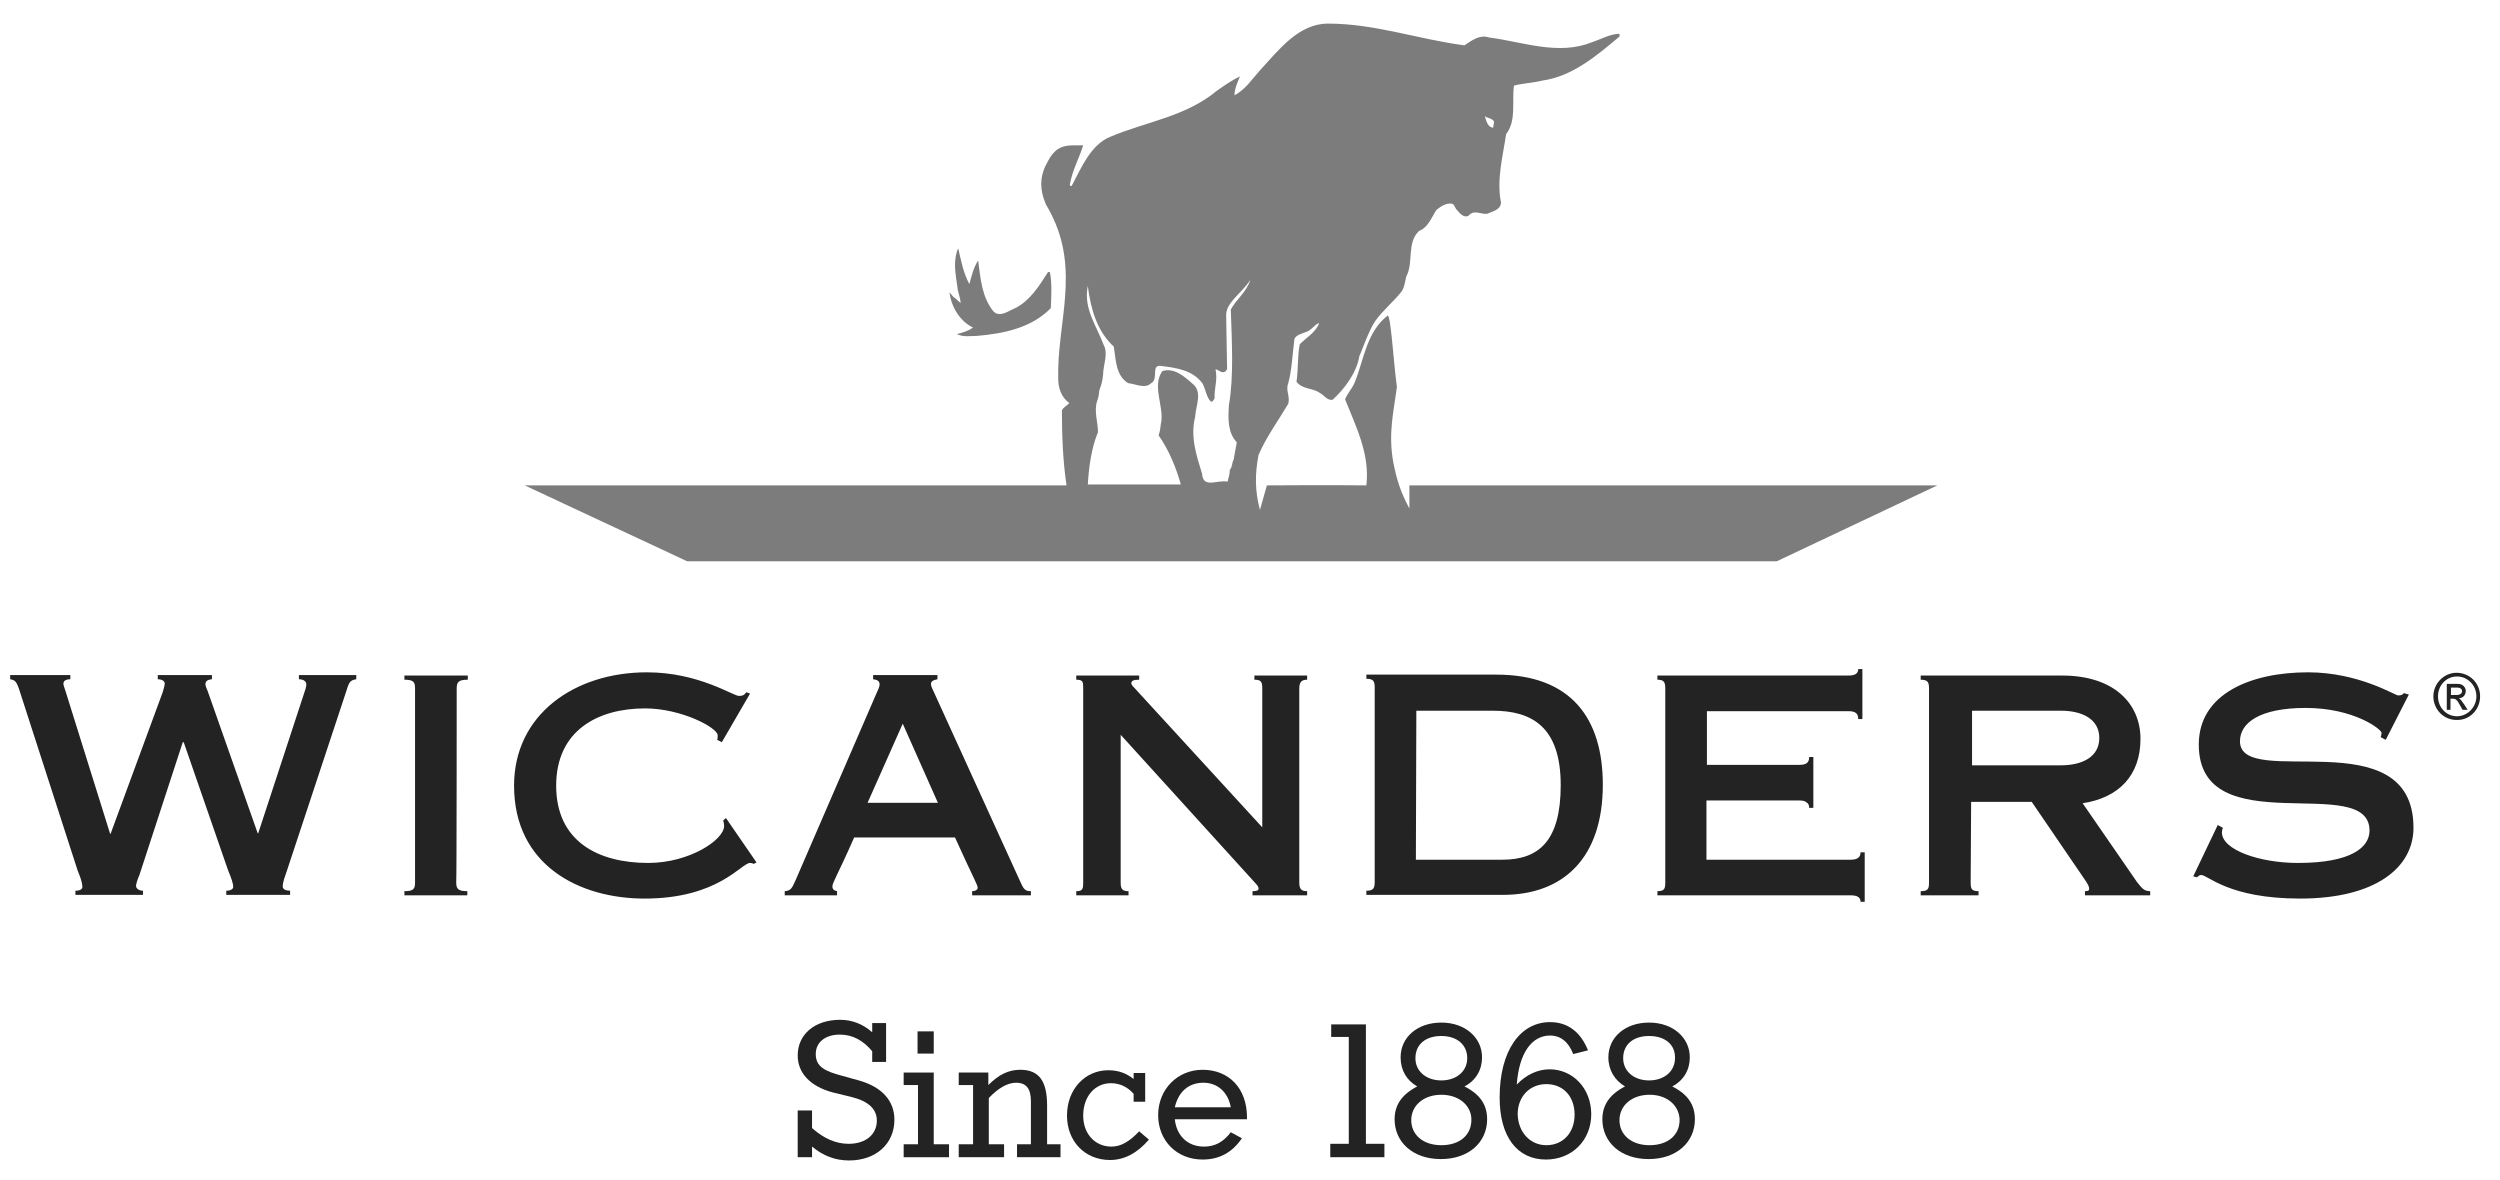 <?xml version="1.0" encoding="utf-8"?>
<!-- Generator: Adobe Illustrator 21.1.0, SVG Export Plug-In . SVG Version: 6.00 Build 0)  -->
<svg version="1.1" id="Layer_1" xmlns="http://www.w3.org/2000/svg" xmlns:xlink="http://www.w3.org/1999/xlink" x="0px" y="0px"
	 viewBox="0 0 540.3 255" style="enable-background:new 0 0 540.3 255;" xml:space="preserve">
<style type="text/css">
	.st0{fill:#7C7C7C;}
	.st1{fill:#232323;}
</style>
<g>
	<g>
		<g>
			<path class="st0" d="M206.4,57.3c0,1.9,0.4,3.6,0.6,5.4c0.2,0.9,0.6,1.9,0.6,2.8l-1.1-1c-0.6-0.3-0.9-1-1.3-1.3
				c0.4,3.1,2.2,6.2,5.1,7.6c-1,0.7-2.2,1.1-3.5,1.4c1.4,0.7,2.8,0.4,4.3,0.4c6-0.5,11.9-1.8,16-6c0.1-2.5,0.3-5.4-0.2-7.8h-0.4
				c-1.9,3-3.9,6.2-7.1,7.8c-1.5,0.6-3.3,2.1-4.7,0.7c-2.5-3.1-2.8-7.1-3.3-11c-1,1.5-1.4,3.3-1.9,5.1c-1.3-2.4-1.8-5.1-2.4-7.7
				C206.6,54.6,206.4,56,206.4,57.3 M270.2,60.5c-1,1.6-2.5,2.9-3.7,4.3c-0.7,0.9-1.5,1.9-1.5,3.3l0.2,11.7l-0.4,0.5
				c-0.8,0.5-1.4-0.4-2.1-0.5c0.5,2.4-0.3,4-0.2,6.3c-0.2,0.2-0.3,0.8-0.8,0.7c-1-1-1.1-2.6-1.8-3.9c-2.1-2.9-5.6-3.4-8.9-3.8
				c-2.4-0.4-0.5,2.8-2.2,3.7c-1.3,1.3-3.3,0.2-5,0c-2.7-1.7-2.6-5-3.1-7.9c-3.6-3.3-5-8.2-5.6-13.1c-1,4.9,1.9,8.6,3.4,12.7
				c1.1,1.9-0.1,4.4-0.1,6.5c-0.1,1.2-0.4,2.3-0.8,3.3c-0.1,0.9-0.2,1.7-0.5,2.4c-0.7,2.2,0.2,4.6,0.2,6.7c-1.4,3.3-2,7.6-2.2,11.3
				h20.1c-1-3.6-2.6-7.5-4.8-10.6l0.2-0.7c0.2-0.6,0.2-1.6,0.4-2.4c0.4-3.6-2-7.6,0.2-10.8c2.5-0.8,4.7,1.1,6.5,2.7
				c2.3,1.8,0.7,4.8,0.6,7.2c-1.1,4.3,0.3,8.4,1.5,12.3c0.2,3.3,3.4,1.2,5.5,1.7c0.2-0.8,0.5-1.7,0.5-2.6c0.6-0.6,0.4-1.5,0.8-2.1
				c0.2-1.3,0.5-2.6,0.7-3.8c-2-2.1-1.9-5.2-1.7-8.1c1.1-6.2,0.6-14.2,0.4-20.6C267.1,64.8,269.5,63,270.2,60.5 M320.9,25.1
				c0.3,1,0.6,2.4,1.8,2.5l0.2-1.3C322.5,25.5,321.5,25.6,320.9,25.1 M316.5,9.8c1.5-1,3.3-2.4,5.3-1.7c7.2,0.9,15,4,22.3,1
				c1.9-0.6,3.7-1.7,5.8-1.8c0.2,0.1,0.1,0.4,0.1,0.6c-5,4.2-10.2,8.6-16.6,9.5c-2,0.5-4.3,0.6-6.2,1.1c-0.5,3.5,0.6,7.5-1.7,10.5
				c-0.7,4.8-2.1,9.8-1.1,14.8c-0.1,1.6-1.9,1.9-3,2.4c-1.3,0.2-2.8-1-4,0.4c-1,0.6-1.9-0.5-2.5-1.2c-0.5-0.4-0.5-1.3-1.2-1.4
				c-1.3-0.1-2.3,0.6-3.3,1.4c-1,1.6-1.8,3.8-3.7,4.5c-2.7,2.5-1.2,6.8-2.7,9.7c-0.2,0.2-0.4,2.6-1.1,3.4c-1.6,2.1-4,4-5.7,6.4
				c-1.4,2-3.2,7.3-3.4,7.5c-0.6,3.7-3.2,7.1-5.8,9.5c-1.2,0.2-1.8-1-2.8-1.5c-1.5-1.1-3.7-0.7-5-2.4c0.4-2.7,0.2-5.6,0.7-8.1
				c1.5-1.5,3.5-2.6,4.2-4.6c-1,0.3-1.7,1.7-3,2c-0.8,0.4-2.4,0.6-2.4,1.9c-0.4,3.2-0.5,6.2-1.3,9.2c-0.6,1.5,0.5,2.8,0,4.4
				c-2.2,3.7-4.7,7.1-6.4,11c-0.8,4.1-0.8,7.8,0.3,11.9l1.5-5.3c0,0,14.5-0.1,21.5,0c0.8-6.8-2.3-12.8-4.6-18.6
				c0.5-1.3,1.6-2.4,2.1-3.7c2-4.9,2.5-10.8,7.1-14.4c0.7-0.1,1.3,10.5,2,15.4c-0.7,5.4-1.9,10-0.8,16.2c0.8,4.1,1.6,6.5,3.5,10.1
				l0-5h114.1l-34.7,16.4H148.5l-35.1-16.4h117.1c-0.8-5.3-1-11-1-16.2c0.3-0.7,1.1-1,1.6-1.6c-1.7-1.2-2.4-3.2-2.4-5.3
				c-0.3-11.9,4.8-23.3-1.6-35.7c-0.4-0.8-0.7-1.3-1.1-2c-1.4-3.4-1.3-6.2,0.5-9.3c0.6-1.1,1.1-1.8,2-2.5c1.8-1.2,3.6-0.8,5.6-0.9
				c-0.9,2.9-2.4,5.5-2.9,8.6c0.1,0.2,0.2,0.2,0.4,0.2c2.1-3.9,4.1-9,8.5-10.7c7.6-3.2,16.2-4.3,22.9-9.9c1.6-1.1,3.1-2.2,5-3.1
				c0,0-1.3,2.7-1.2,4.1c2.4-1.3,3.8-3.5,5.5-5.4c4-4.3,8.3-10.1,14.7-10.1C297.2,5.1,306.5,8.5,316.5,9.8"/>
		</g>
	</g>
	<path class="st1" d="M520.6,150.1l-1.1-0.3c-0.2,0.2-0.3,0.5-1.2,0.5c-0.7,0-8.5-5-19.5-5c-12.3,0-23.6,4.6-23.6,15.6
		c0,21.7,36.9,5.8,36.9,18.6c0,3.6-3.9,7-15.5,7c-8.2,0-16.4-2.8-16.4-6.6c0-0.6,0.2-0.8,0.2-1l-1.1-0.6l-5.3,11.1l0.8,0.2
		c0.3-0.2,0.5-0.5,0.9-0.5c1.5,0,5.9,5.1,21.4,5.1c16.3,0,24.5-6.7,24.5-15.3c0-23.7-37.5-8-37.5-18.7c0-4,4.3-7.2,14.2-7.2
		c10.4,0,16.4,4.6,16.4,5.4c0,0.3-0.1,0.7-0.2,0.9l1.1,0.6L520.6,150.1z M426.2,153.6h19.2c4.6,0,8.3,1.8,8.3,5.9
		c0,4.1-3.7,5.9-8.3,5.9h-19.2V153.6z M426,173.3h13.1l11.6,17c0.6,0.9,0.8,1.3,0.8,1.8c0,0.3-0.1,0.5-0.9,0.5v0.9h14.1v-0.9
		c-1.4,0-1.8-0.7-2.8-1.9l-11.8-17.1c7.9-1.2,12.5-6.1,12.5-13.9c0-7.7-5.8-13.7-16.9-13.7h-30.6v0.9c1.5,0,1.8,0.5,1.8,1.9v41.9
		c0,1.4-0.2,1.9-1.8,1.9v0.9h12.5v-0.9c-1.5,0-1.7-0.5-1.7-1.9L426,173.3L426,173.3z M358.2,193.5H400c1.5,0,2.1,0.5,2.1,1.4h0.9
		v-10.7h-0.9c0,1-0.6,1.6-2.1,1.6h-31.2V173h20c0.8,0,1.3,0.1,1.6,0.4c0.4,0.2,0.6,0.6,0.6,1.2h0.9v-11H391c0,1.2-0.6,1.7-2.1,1.7
		h-20v-11.6h30.6c1.5,0,2.1,0.5,2.1,1.7h0.9v-10.8h-0.9c0,0.9-0.6,1.4-2.1,1.4h-41.3v0.9c1.4,0,1.7,0.5,1.7,1.9v41.9
		c0,1.4-0.2,1.9-1.7,1.9L358.2,193.5L358.2,193.5z M306.1,153.6h16.5c8.4,0,14.7,3.4,14.7,16.1c0,11.9-4.6,16.1-12.6,16.1h-18.7
		L306.1,153.6L306.1,153.6z M297.1,190.6c0,1.4-0.3,1.9-1.8,1.9v0.9h29.5c13.1,0,21.6-8,21.6-23.8c0-14.3-6.8-23.8-23-23.8h-28.1
		v0.9c1.5,0,1.8,0.5,1.8,1.9V190.6z M280.8,148.8c0-1.4,0.5-1.9,1.7-1.9v-0.9h-11.4v0.9c1.5,0,1.7,0.5,1.7,1.9v30l-27.6-30.1
		c-0.5-0.5-0.7-0.8-0.7-1c0-0.6,0.5-0.8,1.7-0.8v-0.9h-13.6v0.9c1.5,0,1.5,0.5,1.5,1.9v41.9c0,1.4-0.1,1.9-1.5,1.9v0.9h11.3v-0.9
		c-1.4,0-1.7-0.5-1.7-1.9v-31.9l28.6,31.5c0.8,0.9,1.2,1.2,1.2,1.8c0,0.4-0.6,0.5-1.3,0.5v0.9h11.8v-0.9c-1.3,0-1.7-0.5-1.7-1.9
		L280.8,148.8L280.8,148.8z M180.9,193.5v-0.9c-0.6-0.1-1-0.4-1-1c0-0.9,1-2.2,4.7-10.6h21.8c4.2,9.3,4.9,10.2,4.9,10.9
		c0,0.3-0.4,0.7-1.2,0.7v0.9h12.7v-0.9c-1.4,0-1.6-0.5-2.5-2.5l-18.5-40.6c-0.3-0.6-0.6-1.2-0.6-1.7c0-0.5,0.4-0.8,1.4-1v-0.9h-13.9
		v0.9c0.9,0.1,1.4,0.4,1.4,1.1c0,0.6-0.4,1.3-0.7,2l-17.4,40.2c-0.9,2.1-1.2,2.4-2.4,2.5v0.9H180.9z M187.5,173.5l7.6-17.1l7.6,17.1
		H187.5z M162.1,149.9l-0.8-0.3c-0.5,0.7-0.9,0.8-1.6,0.8c-1.3,0-8.7-5.1-19.9-5.1c-15.6,0-28.7,9.1-28.7,24.5
		c0,17.2,14.1,24.4,28.2,24.4c16,0,20.9-7.7,22.8-7.7c0.3,0,0.6,0.1,0.8,0.2l0.6-0.3l-6.6-9.6l-0.6,0.5c0.1,0.3,0.2,0.9,0.2,1.2
		c0,3-7.5,8-16.4,8c-10.9,0-19.9-4.7-19.9-16.7c0-12,9.1-16.7,19.2-16.7c7.9,0,15.7,4.2,15.7,5.8c0,0.3,0,0.7-0.1,1l1,0.5
		L162.1,149.9z M98.7,148.8c0-1.4,0.4-1.9,2.4-1.9v-0.9H87.4v0.9c2,0,2.3,0.5,2.3,1.9v41.9c0,1.4-0.3,1.9-2.3,1.9v0.9H101v-0.9
		c-2,0-2.4-0.5-2.4-1.9C98.7,190.6,98.7,148.8,98.7,148.8z M2.2,145.9v0.9c1.1,0.2,1.4,0.4,2.2,3l12.4,38.4c0.4,1,1,2.4,1,3.5
		c0,0.4-0.4,0.8-1.5,0.8v0.9h14.6v-0.9c-1,0-1.5-0.6-1.5-1c0-0.6,0.5-1.9,0.7-2.3l9.4-28.8h0.2l9.6,27.7c0.7,1.7,1.1,2.8,1.1,3.6
		c0,0.4-0.5,0.8-1.5,0.8v0.9h13.8v-0.9c-0.9,0-1.6-0.3-1.6-0.9c0-1.1,0.6-2.4,0.9-3.4l12.7-38.4c0.7-2.2,0.8-2.8,2.3-3v-0.9H64.6
		v0.9c0.9,0,1.6,0.4,1.6,1.1c0,0.5-0.2,1.2-0.5,2l-9.9,30.2h-0.1l-10.8-30.7c-0.2-0.4-0.5-1.2-0.5-1.5c0-0.6,0.3-1,1.4-1.1v-0.9
		H34.1v0.9c0.9,0,1.5,0.4,1.5,0.9c0,0.3-0.1,0.8-0.4,1.8l-11.3,30.7h-0.1l-9.6-30.7c-0.2-0.7-0.5-1.4-0.5-1.7c0-0.7,0.6-1,1.5-1
		v-0.9L2.2,145.9L2.2,145.9z"/>
	<path class="st1" d="M536,150.5c0-2.9-2.3-5.1-5.1-5.1c-2.7,0-5,2.3-5,5.1c0,2.8,2.2,5.1,5,5.1C533.7,155.7,536,153.4,536,150.5
		 M535.2,150.5c0,2.3-1.9,4.3-4.2,4.3c-2.3,0-4.1-1.9-4.1-4.3c0-2.4,1.8-4.3,4.1-4.3C533.3,146.2,535.2,148.1,535.2,150.5
		 M529.7,150.2v-1.6h1.4c0.6,0,1,0.3,1,0.8c0,0.5-0.5,0.8-1.1,0.8H529.7z M528.8,153.4h0.8V151h0.5c0.6,0,0.9,0.2,1.6,1.5l0.5,0.9
		h1.1l-0.7-1.1c-0.5-0.7-0.8-1.2-1.2-1.4v0c0.9,0,1.5-0.7,1.5-1.6c0-0.6-0.5-1.5-1.7-1.5h-2.4V153.4z"/>
</g>
<g>
	<path class="st1" d="M172.4,240h3.1v3.8c2.6,2.3,5.2,3.4,7.9,3.4c3.8,0,6.1-2.1,6.1-5c0-2.5-1.8-4.2-5.4-5.1l-4.1-1
		c-4.9-1.3-7.6-4.2-7.6-8c0-4.5,3.6-7.7,9.2-7.7c2.5,0,4.9,0.9,6.9,2.7v-2h3v8.4h-3v-2.3c-1.9-2.3-4.2-3.6-7-3.6
		c-3.2,0-5.2,1.7-5.2,4.2c0,2.7,1.9,3.7,5.7,4.7l3.6,1c5,1.4,7.7,4.4,7.7,8.5c0,5.2-4,8.8-9.8,8.8c-3,0-5.6-1-8-3v2.3h-3.1
		L172.4,240L172.4,240z"/>
	<path class="st1" d="M195.3,250.1v-2.8h3.1v-12.8h-3.1v-2.7h6.5v15.5h3.3v2.8H195.3z M198.3,227.7v-4.8h3.5v4.8H198.3z"/>
	<path class="st1" d="M207.2,250.1v-2.8h3.1v-12.8h-3.1v-2.7h6.4v2.7c2.2-2.2,4.3-3.3,6.9-3.3c4.2,0,5.8,2.6,5.8,7.8v8.3h2.9v2.8
		h-9.4v-2.8h3V238c0-2.7-1-4-3.2-4c-1.8,0-3.8,1.1-5.9,3.3v10h3.3v2.8H207.2z"/>
	<path class="st1" d="M248.3,246.3c-2.5,2.9-5.3,4.4-8.4,4.4c-5.4,0-9.3-4-9.3-9.6c0-5.8,4-9.8,8.9-9.8c2.1,0,3.9,0.6,5.5,1.9v-1.3
		h2.5v6.2h-2.5v-1.7c-1.3-1.5-3-2.3-4.9-2.3c-3.5,0-6,2.9-6,7c0,4,2.6,6.7,6.1,6.7c2.1,0,3.9-1.1,6-3.3L248.3,246.3z"/>
	<path class="st1" d="M268.4,246c-2.1,3.1-4.9,4.6-8.5,4.6c-5.6,0-9.6-4.1-9.6-9.6c0-5.6,4.2-9.8,9.6-9.8c5.7,0,9.6,4,9.6,10.3
		c0,0.2,0,0.3,0,0.4h-15.6c0.4,3.7,2.9,5.9,6.3,5.9c2.4,0,4.2-1,5.8-3.1L268.4,246z M266,239.3c-0.6-3.3-2.9-5.3-5.9-5.3
		c-3.2,0-5.4,1.9-6.2,5.3H266z"/>
	<path class="st1" d="M299.1,250.1h-11.6v-2.9h4v-23.1h-3.8v-2.7h7.5v25.8h4V250.1z"/>
	<path class="st1" d="M302.7,228.5c0-4.3,3.6-7.5,8.8-7.5c5.2,0,8.8,3.3,8.8,7.5c0,2.7-1.3,5-3.8,6.3c3.4,1.7,4.9,4,4.9,7.1
		c0,4.9-3.9,8.6-10,8.6c-6.1,0-10-3.7-10-8.6c0-3.1,1.6-5.4,4.9-7.1C304,233.5,302.7,231.3,302.7,228.5z M311.5,236.6
		c-3.8,0-6.5,2.3-6.5,5.5c0,3.1,2.5,5.4,6.5,5.4c4,0,6.5-2.2,6.5-5.5C318,238.9,315.3,236.6,311.5,236.6z M311.5,223.9
		c-3.5,0-5.6,1.9-5.6,4.8c0,2.8,2.3,4.8,5.6,4.8s5.6-2,5.6-4.8C317.1,225.8,314.9,223.9,311.5,223.9z"/>
	<path class="st1" d="M334.9,231.1c5,0,9,4.1,9,9.7c0,5.6-4.1,9.8-9.8,9.8c-6.1,0-10-4.8-10-13.4c0-10.2,4.5-16.3,10.9-16.3
		c3.8,0,6.6,2.1,8.2,6.1l-3.2,0.8c-1-2.6-2.7-4-5-4c-3.9,0-6.7,3.7-7.2,10.6C329.8,232.3,332.3,231.1,334.9,231.1z M334.2,247.5
		c3.6,0,6.1-2.7,6.1-6.6c0-4-2.5-6.6-6.1-6.6c-3.6,0-6.2,2.7-6.2,6.5C328.1,244.7,330.7,247.5,334.2,247.5z"/>
	<path class="st1" d="M347.6,228.5c0-4.3,3.6-7.5,8.8-7.5c5.2,0,8.8,3.3,8.8,7.5c0,2.7-1.3,5-3.8,6.3c3.4,1.7,4.9,4,4.9,7.1
		c0,4.9-3.9,8.6-10,8.6c-6.1,0-10-3.7-10-8.6c0-3.1,1.6-5.4,4.9-7.1C349,233.5,347.6,231.3,347.6,228.5z M356.5,236.6
		c-3.8,0-6.5,2.3-6.5,5.5c0,3.1,2.5,5.4,6.5,5.4c4,0,6.5-2.2,6.5-5.5C362.9,238.9,360.3,236.6,356.5,236.6z M356.4,223.9
		c-3.5,0-5.6,1.9-5.6,4.8c0,2.8,2.3,4.8,5.6,4.8s5.6-2,5.6-4.8C362.1,225.8,359.9,223.9,356.4,223.9z"/>
</g>
</svg>
